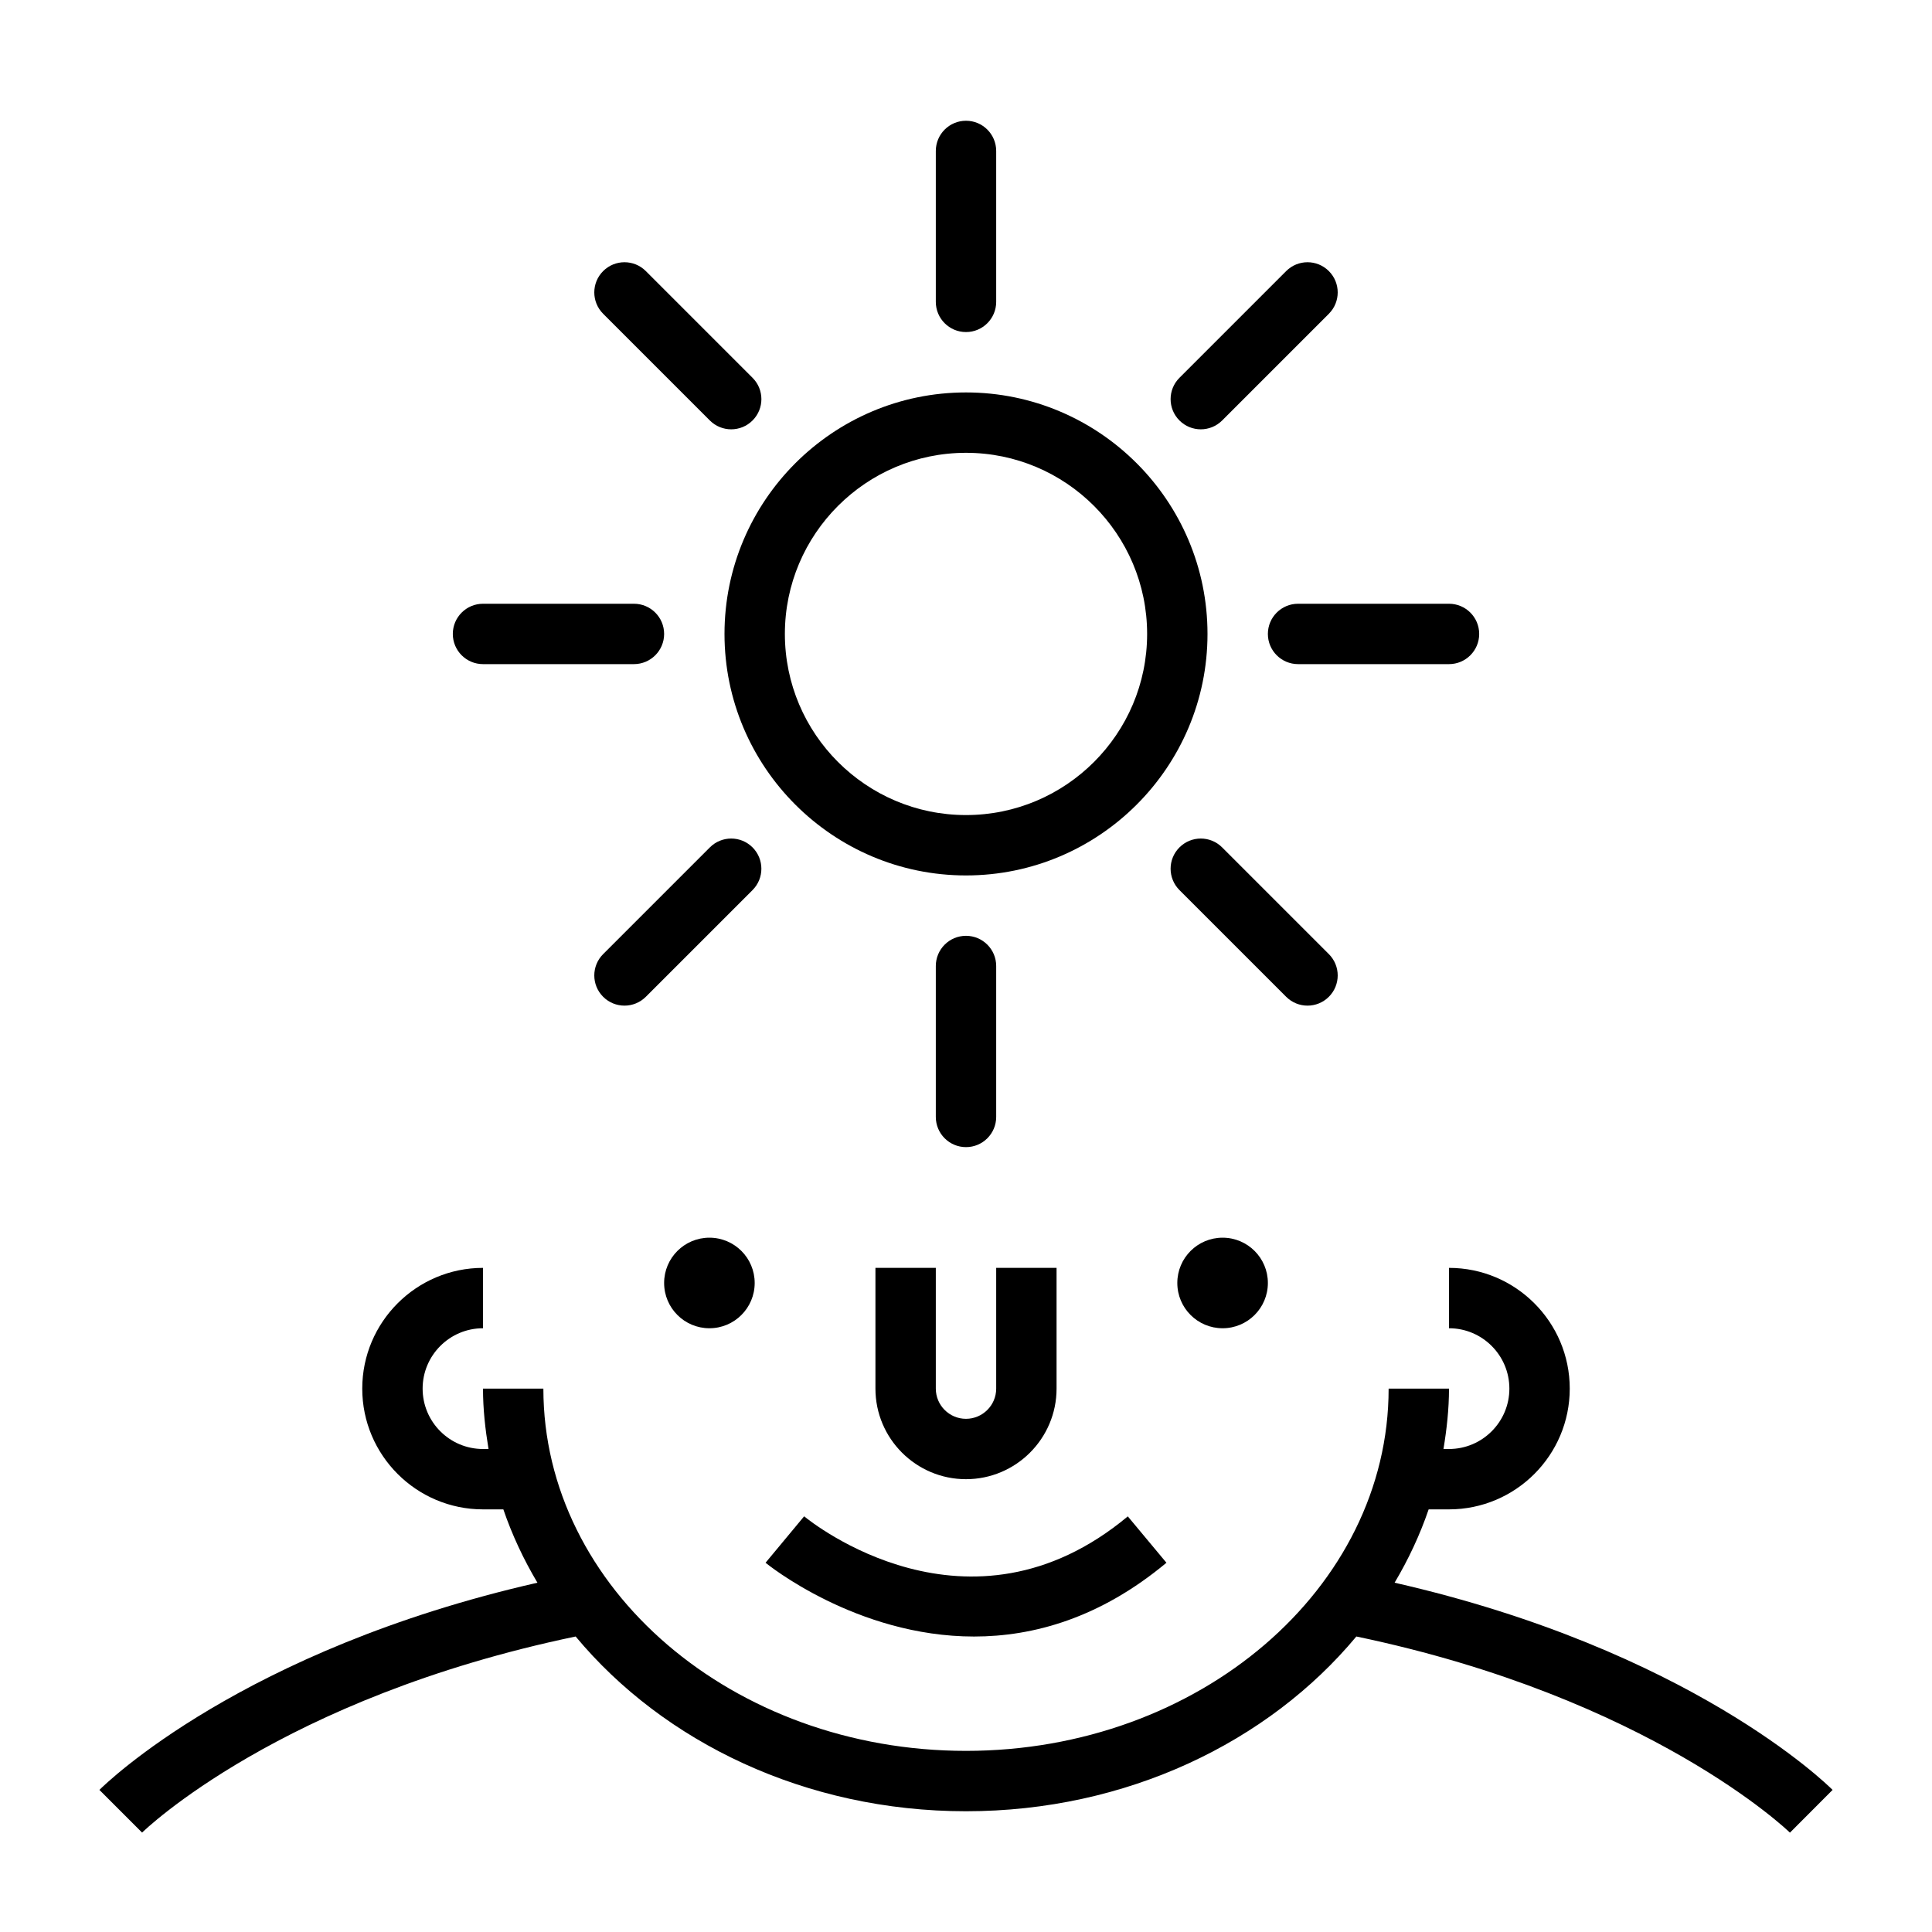 <svg height='100px' width='100px'  fill="#000000" xmlns="http://www.w3.org/2000/svg" xmlns:xlink="http://www.w3.org/1999/xlink" version="1.1" x="0px" y="0px" viewBox="0 0 64 64" enable-background="new 0 0 64 64" xml:space="preserve"><g><path d="M32,29c4.411,0,8-3.589,8-8s-3.589-8-8-8s-8,3.589-8,8S27.589,29,32,29z M32,15c3.309,0,6,2.691,6,6s-2.691,6-6,6   s-6-2.691-6-6S28.691,15,32,15z"></path><path d="M32,11c0.552,0,1-0.448,1-1V5c0-0.552-0.448-1-1-1s-1,0.448-1,1v5C31,10.552,31.448,11,32,11z"></path><path d="M33,37v-5c0-0.552-0.448-1-1-1s-1,0.448-1,1v5c0,0.552,0.448,1,1,1S33,37.552,33,37z"></path><path d="M42,21c0,0.552,0.448,1,1,1h5c0.552,0,1-0.448,1-1s-0.448-1-1-1h-5C42.448,20,42,20.448,42,21z"></path><path d="M16,22h5c0.552,0,1-0.448,1-1s-0.448-1-1-1h-5c-0.552,0-1,0.448-1,1S15.448,22,16,22z"></path><path d="M39.778,14.222c0.256,0,0.512-0.098,0.707-0.293l3.535-3.535c0.391-0.391,0.391-1.023,0-1.414s-1.023-0.391-1.414,0   l-3.535,3.535c-0.391,0.391-0.391,1.023,0,1.414C39.267,14.124,39.522,14.222,39.778,14.222z"></path><path d="M24.929,28.071c-0.391-0.391-1.023-0.391-1.414,0l-3.535,3.535c-0.391,0.391-0.391,1.023,0,1.414   c0.195,0.195,0.451,0.293,0.707,0.293s0.512-0.098,0.707-0.293l3.535-3.535C25.319,29.095,25.319,28.462,24.929,28.071z"></path><path d="M43.313,33.313c0.256,0,0.512-0.098,0.707-0.293c0.391-0.391,0.391-1.023,0-1.414l-3.535-3.535   c-0.391-0.391-1.023-0.391-1.414,0s-0.391,1.023,0,1.414l3.535,3.535C42.802,33.216,43.058,33.313,43.313,33.313z"></path><path d="M23.515,13.929c0.195,0.195,0.451,0.293,0.707,0.293s0.512-0.098,0.707-0.293c0.391-0.391,0.391-1.023,0-1.414   l-3.535-3.535c-0.391-0.391-1.023-0.391-1.414,0s-0.391,1.023,0,1.414L23.515,13.929z"></path><path d="M46.198,52.429c0.458-0.771,0.839-1.583,1.128-2.429H48c2.206,0,4-1.794,4-4s-1.794-4-4-4v2c1.103,0,2,0.897,2,2   s-0.897,2-2,2h-0.183C47.925,47.345,48,46.681,48,46h-2c0,6.617-6.28,12-14,12s-14-5.383-14-12h-2c0,0.681,0.075,1.345,0.183,2H16   c-1.103,0-2-0.897-2-2s0.897-2,2-2v-2c-2.206,0-4,1.794-4,4s1.794,4,4,4h0.674c0.29,0.847,0.67,1.658,1.129,2.429   c-9.781,2.228-14.31,6.664-14.51,6.864l1.414,1.414c0.046-0.046,4.572-4.456,14.362-6.496C21.98,57.711,26.685,60,32,60   s10.02-2.289,12.931-5.789c9.739,2.033,14.317,6.452,14.363,6.498l1.413-1.416C60.507,59.093,55.979,54.657,46.198,52.429z"></path><path d="M29,42v4c0,1.654,1.345,3,2.999,3C33.654,49,35,47.654,35,46v-4h-2v4c0,0.551-0.449,1-1.001,1C31.448,47,31,46.551,31,46   v-4H29z"></path><circle cx="23.5" cy="42.5" r="1.5"></circle><circle cx="40.5" cy="42.5" r="1.5"></circle><path d="M25.36,51.768c0.044,0.037,3,2.444,6.905,2.444c1.968,0,4.176-0.611,6.375-2.444l-1.28-1.536   c-5.27,4.392-10.501,0.179-10.722-0.002L25.36,51.768z"></path></g></svg>
